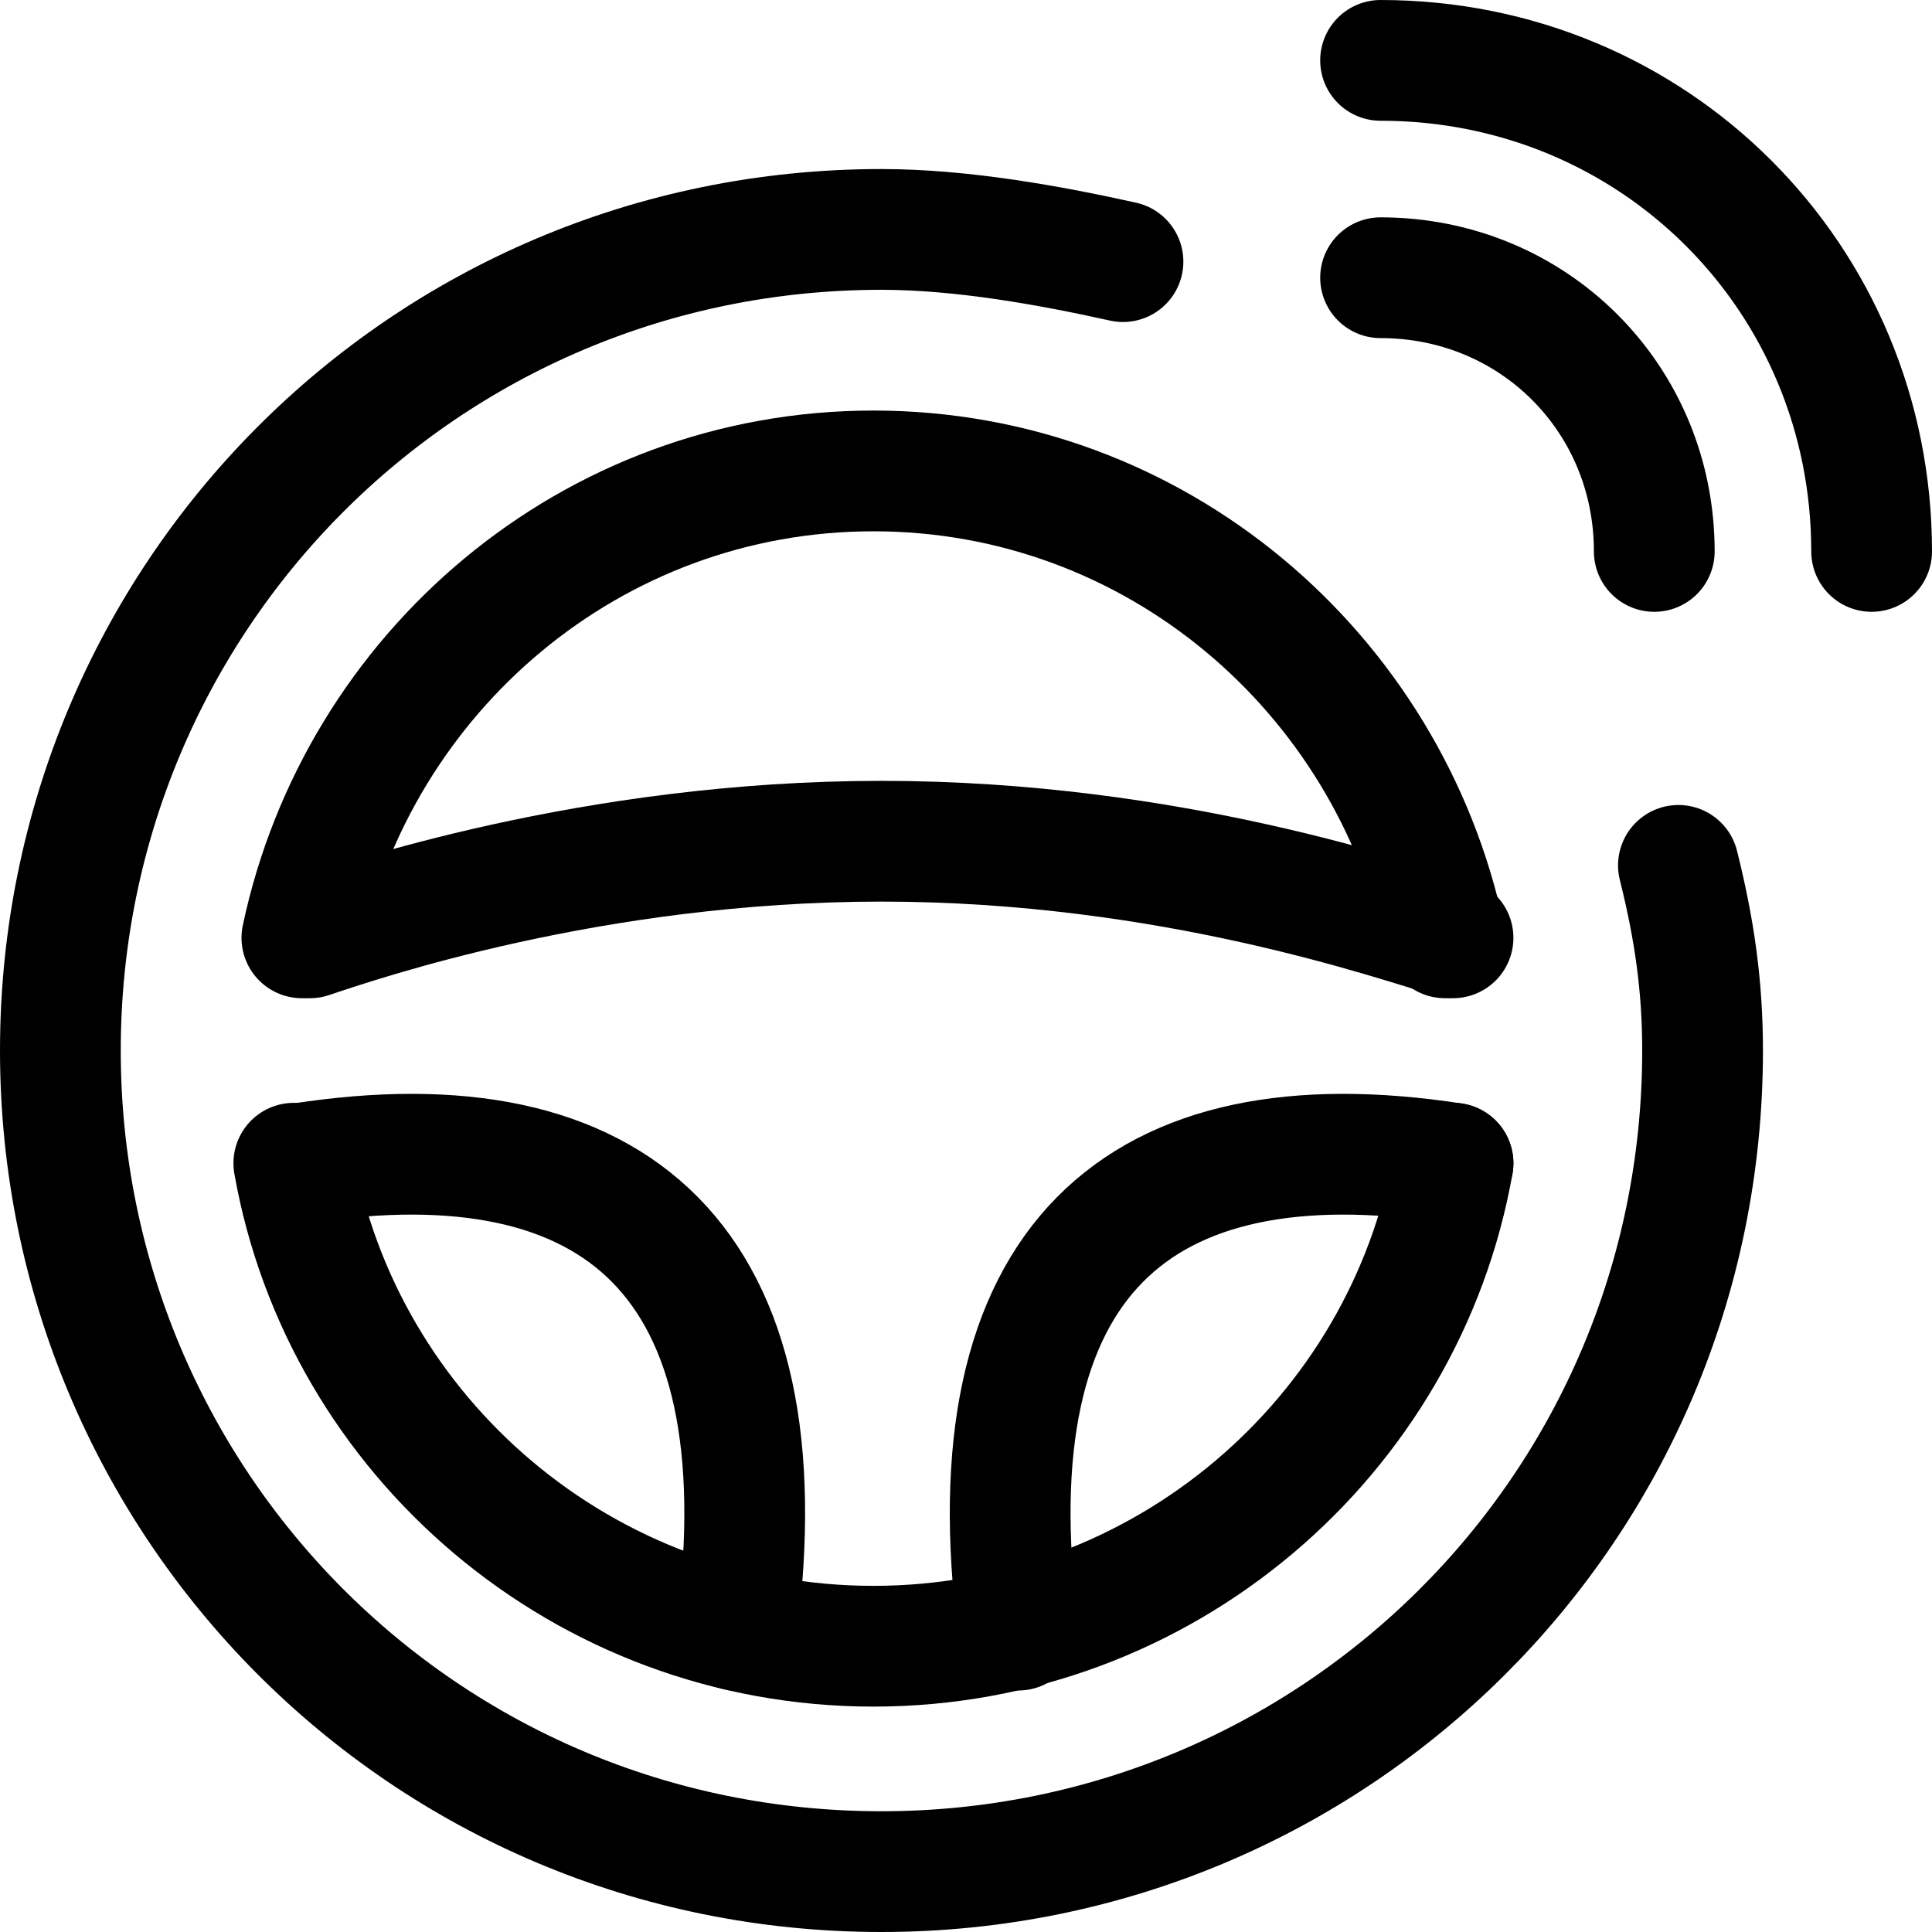 <svg id="SvgjsSvg1001" width="288" height="288" xmlns="http://www.w3.org/2000/svg" version="1.1" xmlns:xlink="http://www.w3.org/1999/xlink" xmlns:svgjs="http://svgjs.com/svgjs"><defs id="SvgjsDefs1002"></defs><g id="SvgjsG1008"><svg xmlns="http://www.w3.org/2000/svg" fill="none" viewBox="0 0 24 24" width="288" height="288"><g clip-path="url(#a)"><path stroke="#000000" stroke-linecap="round" stroke-linejoin="round" stroke-miterlimit="10" stroke-width="1.5" d="M20.85 10.75C21.05 11.55 21.15 12.25 21.15 13.05C21.15 18.75 16.55 23.25 10.95 23.25C5.25 23.25 0.75 18.65 0.75 13.05C0.75 7.45 5.25 2.85 10.95 2.85C11.95 2.85 13.05 3.05 13.95 3.25" class="colorStrokefff svgStroke"></path><path stroke="#000000" stroke-linecap="round" stroke-linejoin="round" stroke-miterlimit="10" stroke-width="1.5" d="M3.75 11.65C4.45 8.35 7.35 5.85 10.85 5.85 14.35 5.85 17.25 8.35 17.95 11.65M18.05 14.45C17.45 17.85 14.45 20.45 10.85 20.45 7.25 20.45 4.25 17.85 3.65 14.45" class="colorStrokefff svgStroke"></path><path stroke="#000000" stroke-linecap="round" stroke-linejoin="round" stroke-miterlimit="10" stroke-width="1.5" d="M18.05 11.65C17.35 11.45 14.55 10.45 10.95 10.45 7.35 10.45 4.45 11.45 3.85 11.65M3.75 14.45C7.65 13.85 9.75 15.65 9.15 20.25M18.05 14.45C14.15 13.85 12.05 15.65 12.65 20.25M20.55 6.85C20.55 4.95 19.05 3.45 17.15 3.45M23.25 6.85C23.25 3.45 20.55.75 17.15.75" class="colorStrokefff svgStroke"></path></g><defs><clipPath id="a"><rect width="24" height="24" fill="#000000" class="colorfff svgShape"></rect></clipPath></defs></svg></g></svg>